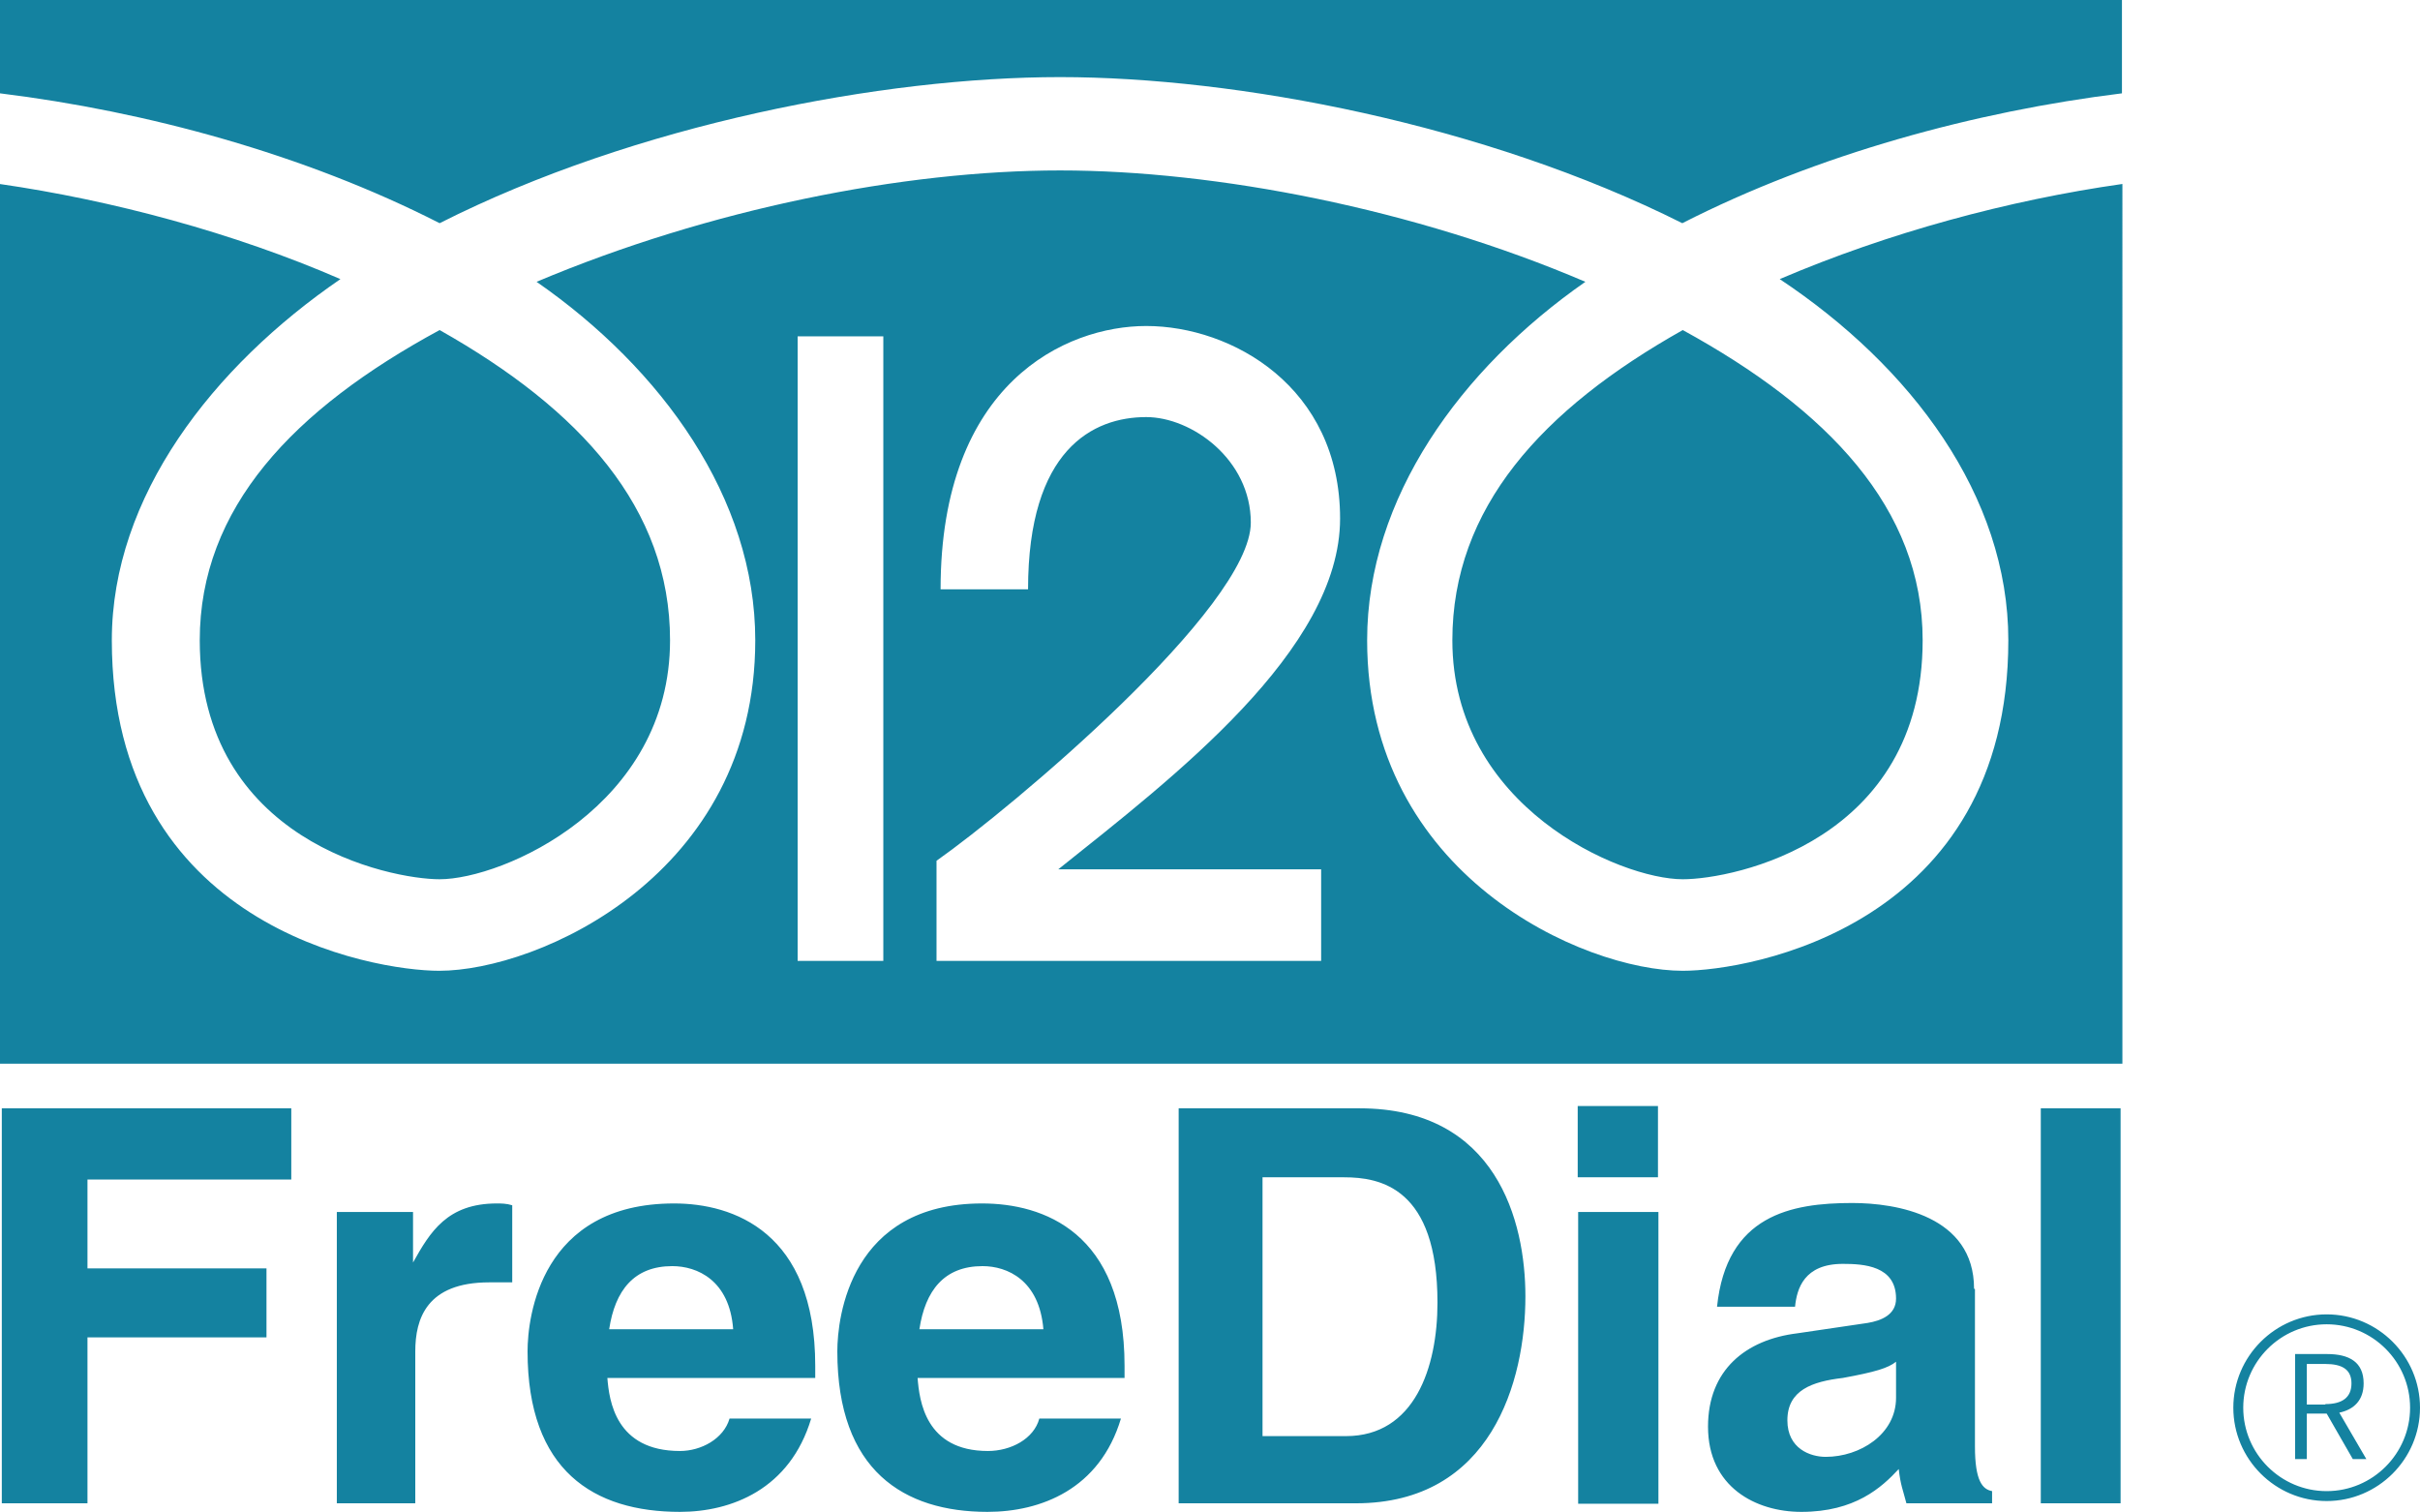 <svg id="Layer_2" xmlns="http://www.w3.org/2000/svg" viewBox="0 0 53.67 33.53"><defs><style>.cls-1{fill:#1482a0}</style></defs><g id="_レイヤー_1" data-name="レイヤー_1"><path class="cls-1" d="M28 26.11h1.81c.8 0 2.07.23 2.07 2.78 0 1.44-.51 2.96-2.03 2.96H28V26.1zm4.21-11.91c0 3.69 3.72 5.3 5.11 5.3 1.14 0 5.32-.86 5.32-5.3 0-2.93-2.11-5.12-5.32-6.88-3.13 1.76-5.11 3.95-5.11 6.88zm14.86 9.39V4.08c-2.53.36-5.19 1.08-7.6 2.11 2.92 1.94 5.07 4.81 5.07 8.01 0 6.34-5.74 7.33-7.22 7.33-2.2 0-7-2.12-7-7.33 0-3.15 2.07-6.02 4.84-7.95-3.79-1.62-8.19-2.47-11.65-2.47s-7.77.85-11.61 2.47c2.78 1.93 4.85 4.8 4.85 7.95 0 5.21-4.82 7.33-7.01 7.33-1.48 0-7.26-.99-7.26-7.33 0-3.19 2.24-6.07 5.07-8.01C5.18 5.16 2.48 4.44-.01 4.08v19.51h47.07zM0 0v2.07c3.25.4 6.75 1.35 9.75 2.88 4.35-2.2 9.84-3.24 13.76-3.24s9.41 1.04 13.8 3.24c3-1.53 6.5-2.48 9.75-2.88V0H0zm9.75 7.32C6.5 9.08 4.43 11.27 4.43 14.2c0 4.45 4.22 5.3 5.32 5.3 1.4 0 5.11-1.62 5.11-5.3 0-2.93-1.99-5.12-5.11-6.88zM1.94 29.66h3.97v-1.53H1.94v-1.97h4.52v-1.58H.04v8.76h1.9v-3.69zm5.53 3.68h1.74v-3.37c0-.72.25-1.53 1.64-1.53h.51v-1.71c-.13-.04-.25-.04-.34-.04-1.1 0-1.48.63-1.86 1.31v-1.12H7.47v6.47zm8.71-1.88c-.13.45-.63.72-1.1.72-1.43 0-1.57-1.12-1.61-1.62h4.61v-.27c0-2.97-1.82-3.6-3.13-3.6-2.96 0-3.25 2.52-3.25 3.28 0 2.65 1.47 3.56 3.38 3.56 1.14 0 2.44-.5 2.91-2.07h-1.81zm6.87 0c-.12.45-.63.72-1.14.72-1.39 0-1.52-1.12-1.56-1.62h4.59v-.27c0-2.97-1.81-3.6-3.16-3.6-2.92 0-3.21 2.52-3.21 3.28 0 2.65 1.48 3.56 3.33 3.56 1.18 0 2.49-.5 2.96-2.07h-1.82zm3.09 1.88h3.93c3 0 3.76-2.7 3.76-4.59 0-1.66-.64-4.17-3.68-4.17h-4.01v8.76zM35 26.88v6.47h1.78v-6.47H35zm1.77-2.35h-1.78v1.58h1.78v-1.58zm7.01 4.05c0-1.62-1.73-1.9-2.7-1.9-1.36 0-2.79.27-3 2.3h1.73c.04-.4.2-.95 1.06-.95.46 0 1.18.04 1.18.77 0 .36-.33.49-.63.54l-1.56.23c-1.14.14-1.98.81-1.98 2.07 0 1.34 1.06 1.89 2.07 1.89 1.19 0 1.78-.54 2.16-.95.04.36.09.45.17.76h1.9v-.27c-.21-.04-.38-.22-.38-.99v-3.49zm3.25-4h-1.77v8.76h1.77v-8.76zm-33.52 4.9c.13-.86.55-1.4 1.4-1.4.55 0 1.27.31 1.35 1.4h-2.74zm7.26-10.39c1.65-1.16 6.97-5.62 6.97-7.5 0-1.4-1.31-2.34-2.32-2.34-1.18 0-2.62.72-2.62 3.82h-1.94c0-4.58 2.78-5.84 4.56-5.84 1.9 0 4.3 1.35 4.3 4.27s-3.71 5.75-6.25 7.78h5.83v2.03h-8.53v-2.22zm-.38 10.39c.13-.86.55-1.4 1.4-1.4.55 0 1.26.31 1.35 1.4h-2.75zM42.05 31c0 .81-.8 1.31-1.56 1.31-.34 0-.85-.18-.85-.81 0-.67.55-.86 1.23-.94.71-.13 1.01-.22 1.18-.36v.81zm-24.36-9.69V7.46h1.9v13.85h-1.9zM51.6 33.29c-1.14 0-2.07-.93-2.07-2.07s.93-2.07 2.07-2.07 2.07.93 2.07 2.07-.93 2.07-2.07 2.07zm0-3.92c-1.02 0-1.85.83-1.85 1.85s.83 1.85 1.85 1.85 1.85-.83 1.85-1.85-.83-1.85-1.85-1.85z"/><path class="cls-1" d="M50.9 30.03h.71c.48 0 .81.17.81.65 0 .37-.21.58-.54.65l.6 1.03h-.3l-.58-1.01h-.44v1.01h-.26v-2.34zm.67 1.11c.38 0 .58-.15.58-.46s-.21-.43-.58-.43h-.41v.9h.41z"/></g></svg>